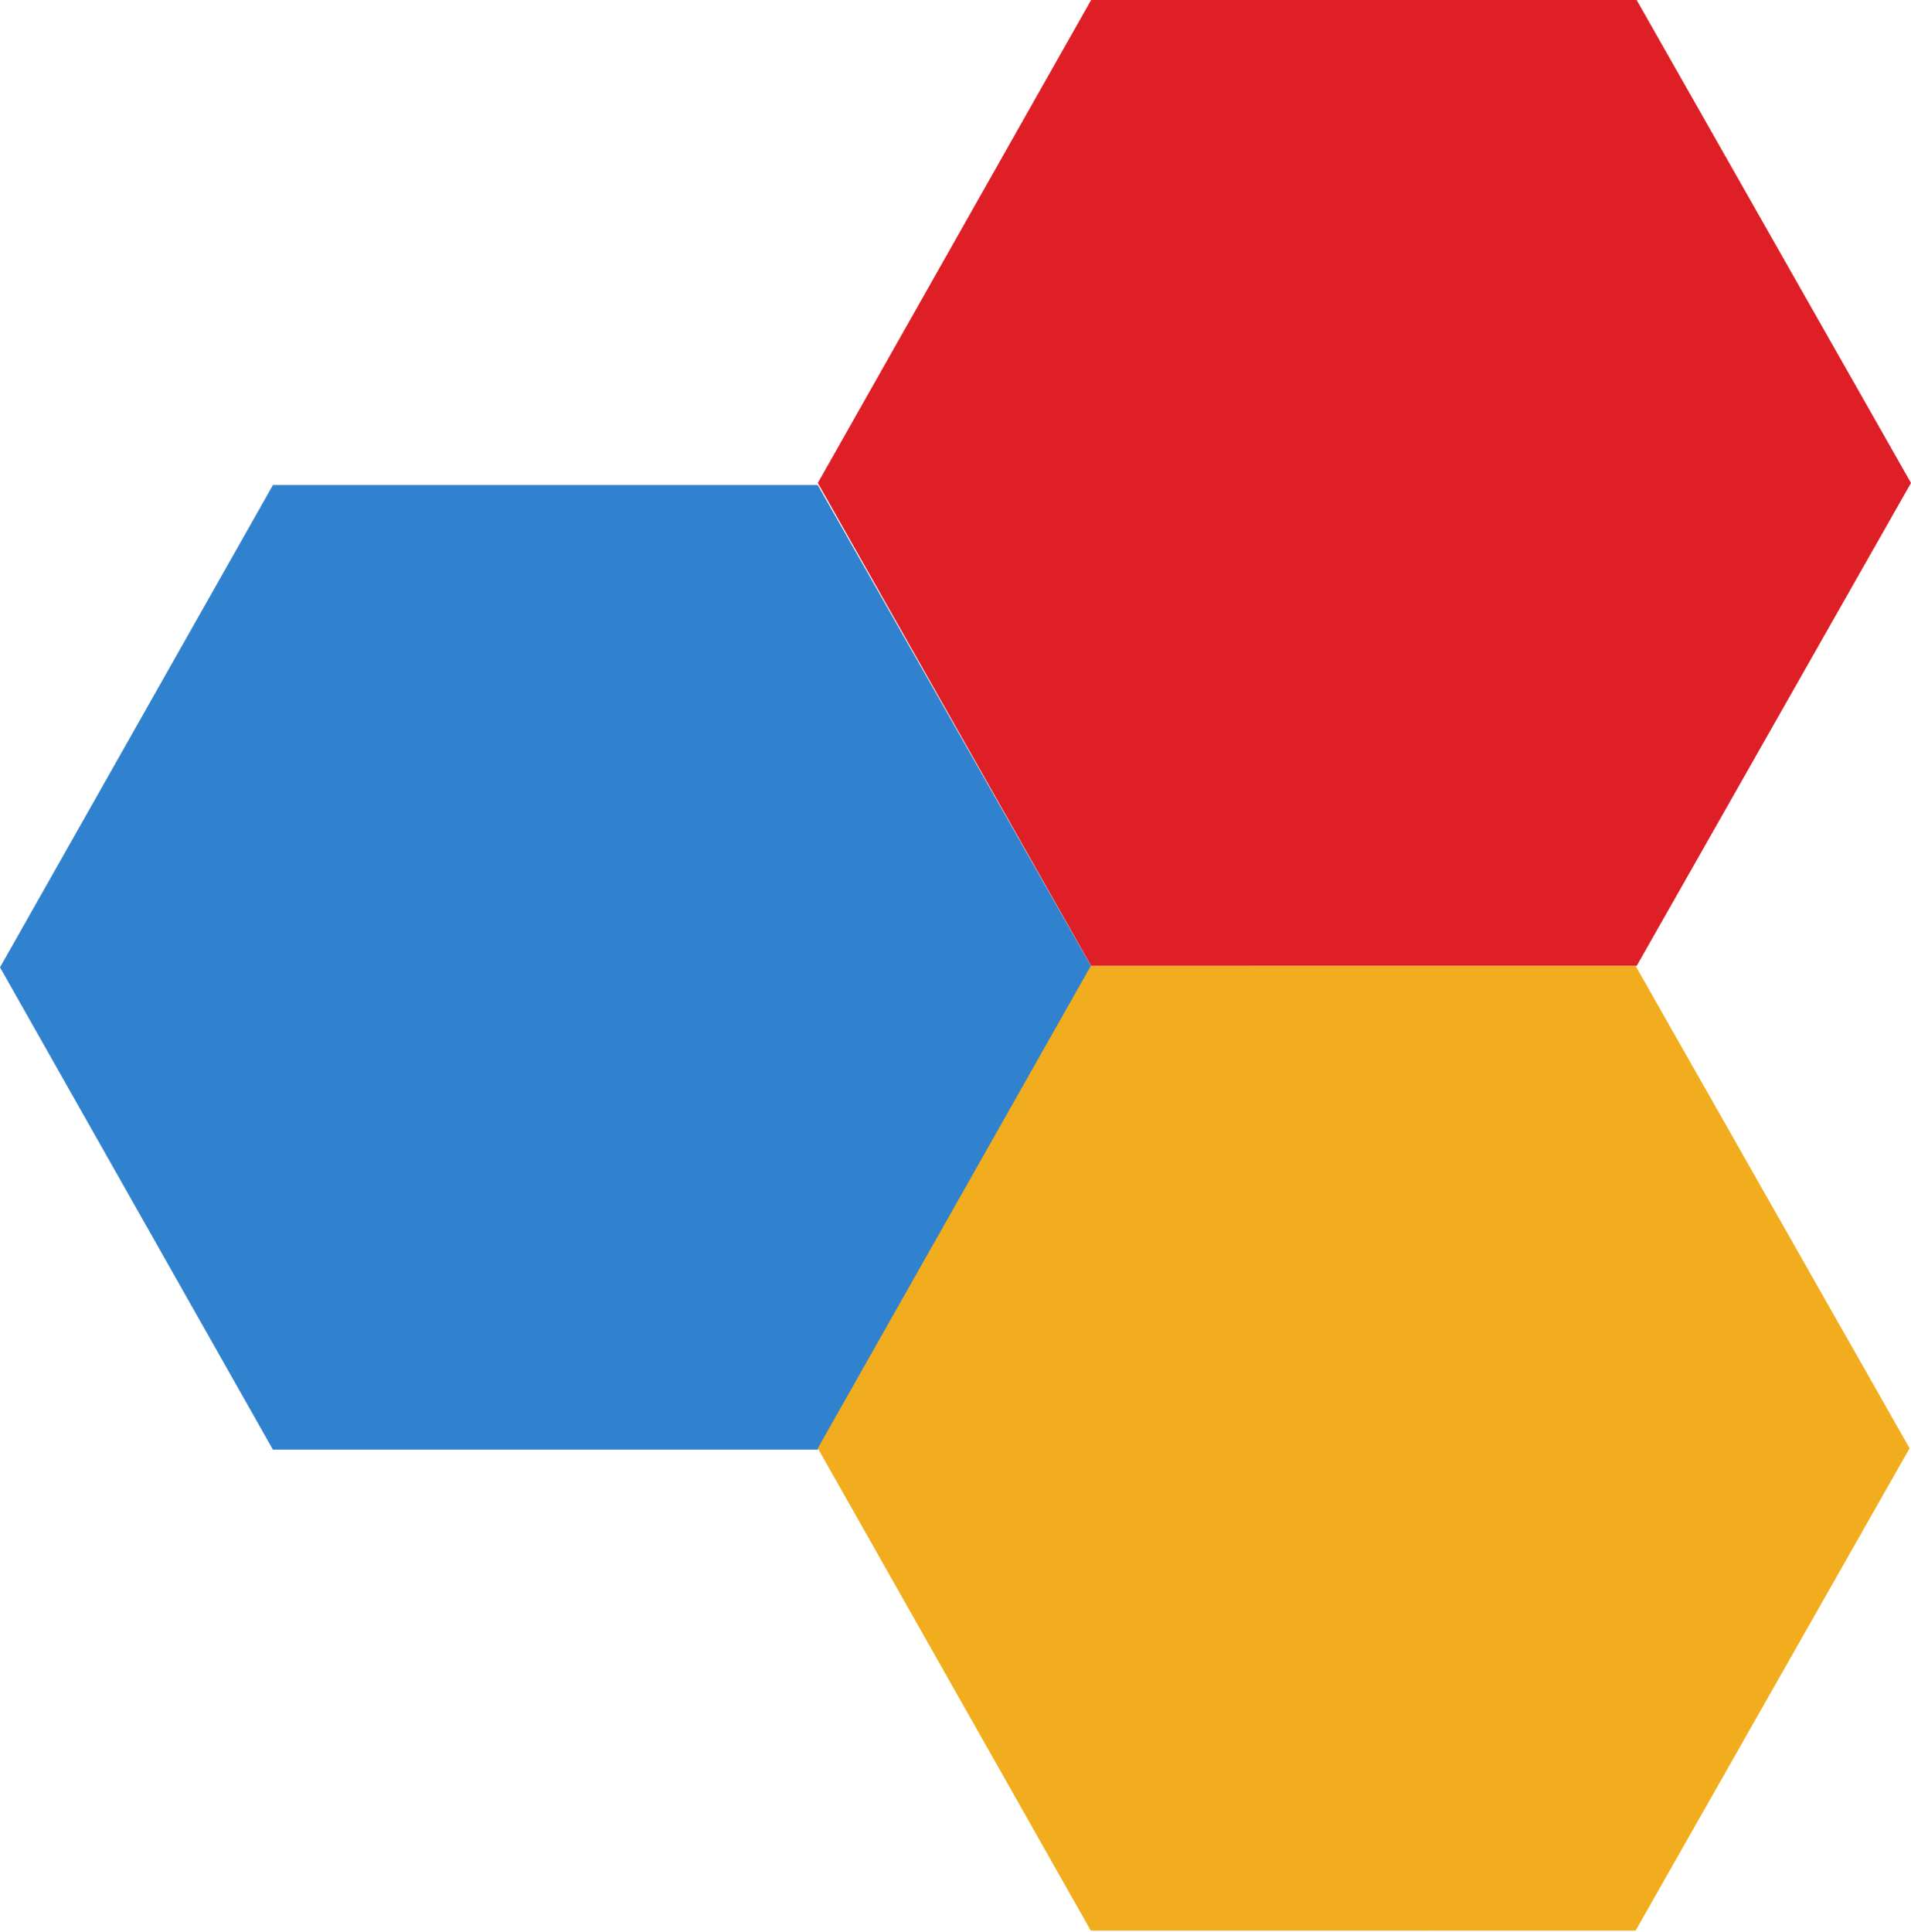 <svg width="465" height="470" viewBox="0 0 465 470" fill="none" xmlns="http://www.w3.org/2000/svg">
<path d="M265.501 235L199 117.497L265.501 0H398.243L465 117.497L398.243 234.995L265.501 235Z" fill="#DE1F26"/>
<path d="M66.416 352.684L0 235.339L66.416 118H198.987L265.659 235.339L198.987 352.679L66.416 352.684Z" fill="#3182CE"/>
<path d="M265.416 469.684L199 352.339L265.416 235H397.987L464.659 352.339L397.987 469.679L265.416 469.684Z" fill="#F1AD1D"/>
</svg>
